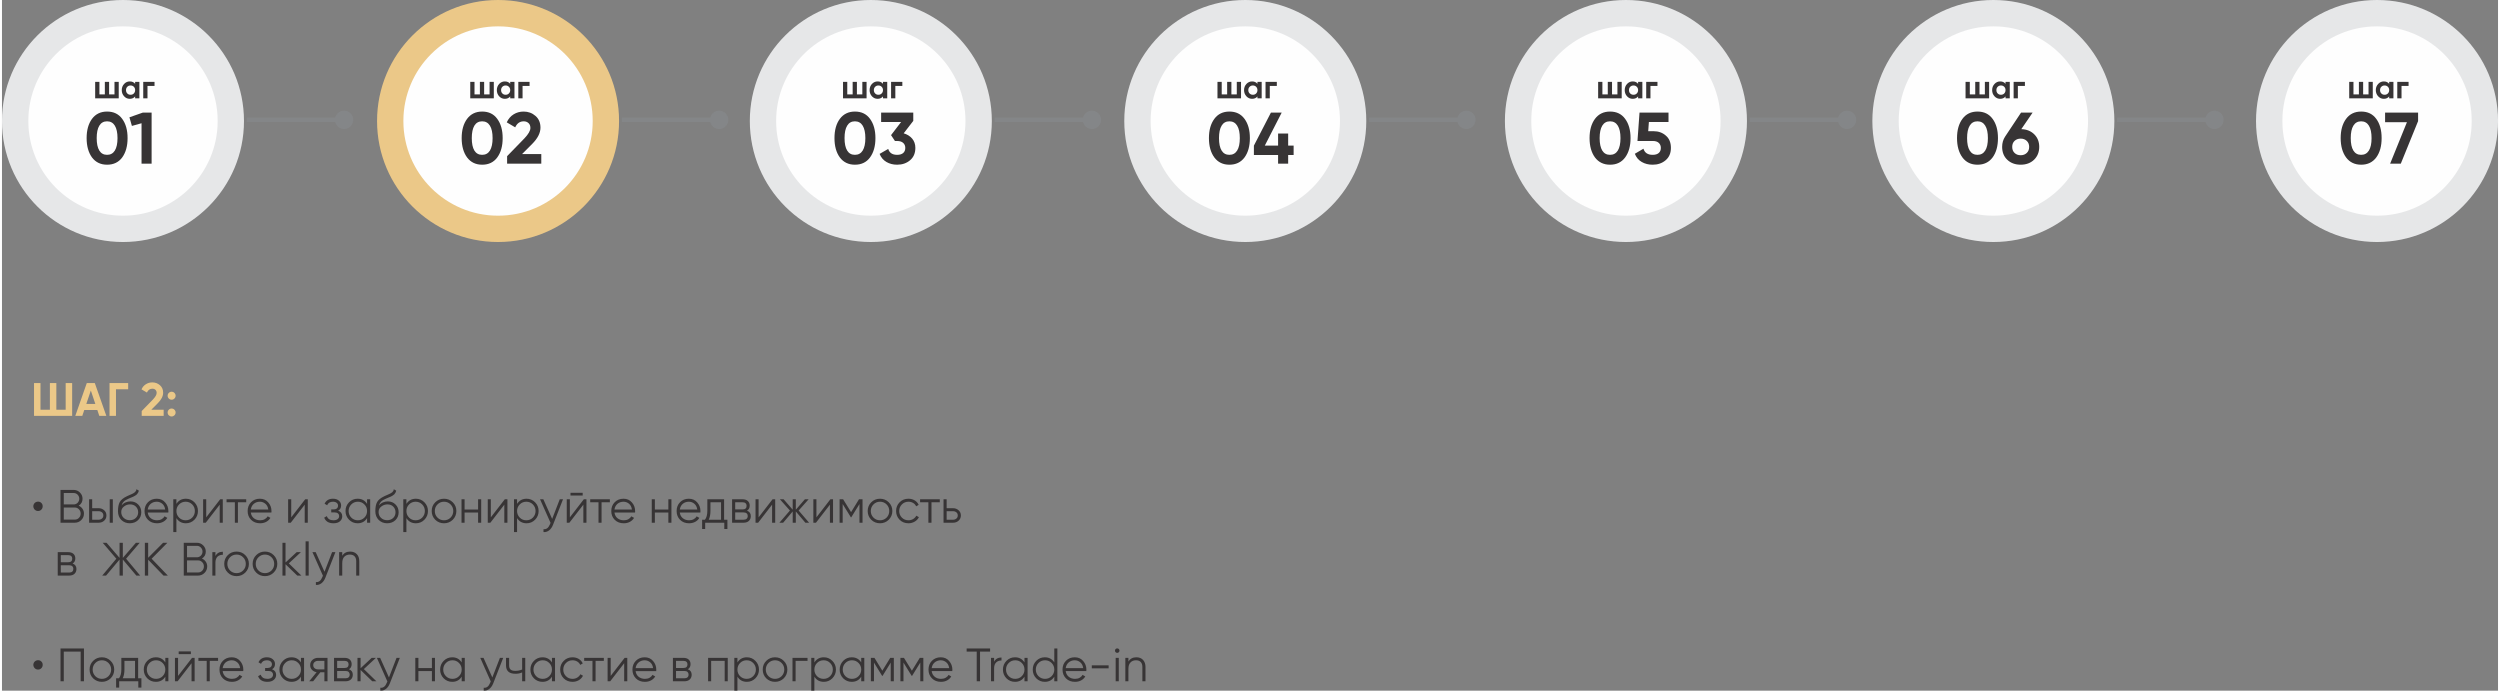 <?xml version="1.0" encoding="UTF-8"?> <!-- Creator: CorelDRAW 2018 (64-Bit) --> <svg xmlns="http://www.w3.org/2000/svg" xmlns:xlink="http://www.w3.org/1999/xlink" xml:space="preserve" width="1332px" height="368px" style="shape-rendering:geometricPrecision; text-rendering:geometricPrecision; image-rendering:optimizeQuality; fill-rule:evenodd; clip-rule:evenodd" viewBox="0 0 634.52 175.58"><rect x="0" y="0" width="634.52" height="175.58" fill="#808080" stroke="none"/> <defs> <style type="text/css"> <![CDATA[ .str0 {stroke:#848688;stroke-width:1.13;stroke-miterlimit:22.926} .fil4 {fill:none} .fil3 {fill:#FEFEFE} .fil2 {fill:#E6E7E8} .fil5 {fill:#848688} .fil6 {fill:#EBC888} .fil1 {fill:#373435;fill-rule:nonzero} .fil0 {fill:#EBC888;fill-rule:nonzero} ]]> </style> </defs> <g id="Слой_x0020_1">  <g id="_2781699117968"> <path class="fil0" d="M16.19 97.38l1.65 0 0 8.34 -9.69 0 0 -8.34 1.64 0 0 6.77 2.39 0 0 -6.77 1.64 0 0 6.77 2.37 0 0 -6.77zm8.55 8.34l-0.5 -1.5 -3.32 0 -0.5 1.5 -1.78 0 2.92 -8.34 2.04 0 2.93 8.34 -1.79 0zm-3.3 -3.04l2.29 0 -1.14 -3.41 -1.15 3.41zm10.64 -5.3l0 1.57 -3.1 0 0 6.77 -1.64 0 0 -8.34 4.74 0zm3.44 8.34l0 -1.23 2.85 -2.93c0.64,-0.67 0.95,-1.23 0.95,-1.67 0,-0.33 -0.1,-0.59 -0.3,-0.79 -0.2,-0.19 -0.46,-0.29 -0.78,-0.29 -0.63,0 -1.1,0.33 -1.39,0.98l-1.38 -0.81c0.26,-0.58 0.63,-1.01 1.12,-1.31 0.49,-0.31 1.03,-0.46 1.63,-0.46 0.75,0 1.4,0.24 1.94,0.72 0.54,0.47 0.81,1.11 0.81,1.91 0,0.87 -0.46,1.76 -1.37,2.67l-1.63 1.64 3.13 0 0 1.57 -5.58 0zm8.32 -4.41c-0.2,0.2 -0.44,0.3 -0.72,0.3 -0.27,0 -0.51,-0.1 -0.71,-0.3 -0.2,-0.2 -0.3,-0.44 -0.3,-0.71 0,-0.28 0.1,-0.52 0.3,-0.72 0.2,-0.2 0.44,-0.3 0.71,-0.3 0.28,0 0.52,0.1 0.72,0.3 0.2,0.2 0.3,0.44 0.3,0.72 0,0.27 -0.1,0.51 -0.3,0.71zm0 4.27c-0.2,0.19 -0.44,0.29 -0.72,0.29 -0.27,0 -0.51,-0.1 -0.71,-0.29 -0.2,-0.2 -0.3,-0.44 -0.3,-0.72 0,-0.28 0.1,-0.51 0.3,-0.71 0.2,-0.2 0.44,-0.3 0.71,-0.3 0.28,0 0.52,0.1 0.72,0.3 0.2,0.2 0.3,0.43 0.3,0.71 0,0.28 -0.1,0.52 -0.3,0.72z"></path> <path class="fil1" d="M9.17 129.9c-0.16,0 -0.32,-0.03 -0.47,-0.09 -0.14,-0.07 -0.27,-0.15 -0.38,-0.26 -0.1,-0.11 -0.19,-0.23 -0.25,-0.38 -0.07,-0.15 -0.1,-0.31 -0.1,-0.47 0,-0.17 0.03,-0.32 0.1,-0.47 0.06,-0.14 0.15,-0.26 0.25,-0.37 0.11,-0.11 0.24,-0.19 0.38,-0.25 0.15,-0.06 0.31,-0.09 0.47,-0.09 0.34,0 0.62,0.11 0.84,0.34 0.23,0.22 0.34,0.5 0.34,0.84 0,0.16 -0.03,0.32 -0.09,0.47 -0.06,0.15 -0.14,0.27 -0.25,0.38 -0.1,0.11 -0.23,0.19 -0.37,0.26 -0.14,0.06 -0.3,0.09 -0.47,0.09zm10.33 -1.35c0.41,0.18 0.73,0.44 0.97,0.8 0.25,0.35 0.37,0.75 0.37,1.21 0,0.64 -0.23,1.19 -0.68,1.64 -0.45,0.45 -1,0.68 -1.65,0.68l-3.63 0 0 -8.34 3.36 0c0.61,0 1.14,0.22 1.58,0.67 0.44,0.43 0.66,0.96 0.66,1.57 0,0.78 -0.33,1.37 -0.98,1.77zm-3.79 -3.22l0 2.9 2.53 0c0.38,0 0.71,-0.14 0.99,-0.41 0.28,-0.3 0.42,-0.64 0.42,-1.04 0,-0.39 -0.14,-0.73 -0.42,-1.03 -0.28,-0.28 -0.61,-0.42 -0.99,-0.42l-2.53 0zm2.8 6.76c0.42,0 0.77,-0.14 1.05,-0.44 0.3,-0.29 0.44,-0.66 0.44,-1.09 0,-0.43 -0.14,-0.79 -0.44,-1.09 -0.28,-0.3 -0.63,-0.45 -1.05,-0.45l-2.8 0 0 3.07 2.8 0zm6.06 -2.9c0.54,0 1.01,0.17 1.4,0.52 0.39,0.34 0.58,0.78 0.58,1.32 0,0.55 -0.19,0.99 -0.58,1.34 -0.37,0.34 -0.84,0.51 -1.4,0.51l-2.42 0 0 -5.96 0.78 0 0 2.27 1.64 0zm2.82 -2.27l0.79 0 0 5.96 -0.79 0 0 -5.96zm-2.82 5.2c0.33,0 0.61,-0.1 0.85,-0.3 0.23,-0.19 0.35,-0.45 0.35,-0.79 0,-0.33 -0.12,-0.6 -0.35,-0.79 -0.24,-0.19 -0.52,-0.29 -0.85,-0.29l-1.64 0 0 2.17 1.64 0zm7.92 0.9c-0.85,0 -1.57,-0.28 -2.15,-0.84 -0.57,-0.58 -0.85,-1.31 -0.85,-2.22 0,-1.02 0.15,-1.79 0.45,-2.33 0.3,-0.55 0.91,-1.05 1.83,-1.49 0.09,-0.04 0.19,-0.09 0.31,-0.14 0.11,-0.05 0.24,-0.11 0.38,-0.17 0.28,-0.11 0.5,-0.21 0.66,-0.29 0.12,-0.06 0.24,-0.12 0.36,-0.2 0.13,-0.07 0.24,-0.16 0.34,-0.25 0.1,-0.1 0.19,-0.21 0.25,-0.33 0.07,-0.12 0.1,-0.26 0.1,-0.4l0.62 0.36c-0.04,0.2 -0.11,0.38 -0.19,0.53 -0.1,0.17 -0.2,0.31 -0.3,0.41 -0.1,0.1 -0.25,0.22 -0.47,0.35 -0.1,0.06 -0.19,0.11 -0.27,0.15 -0.08,0.04 -0.15,0.08 -0.21,0.11l-0.6 0.25 -0.56 0.24c-0.28,0.11 -0.52,0.23 -0.71,0.35 -0.2,0.12 -0.37,0.25 -0.51,0.39 -0.14,0.14 -0.26,0.29 -0.35,0.45 -0.09,0.17 -0.16,0.35 -0.22,0.56 0.27,-0.36 0.61,-0.62 1.03,-0.8 0.41,-0.17 0.82,-0.25 1.22,-0.25 0.8,0 1.45,0.26 1.97,0.78 0.52,0.52 0.79,1.18 0.79,1.99 0,0.81 -0.28,1.47 -0.84,2.01 -0.55,0.52 -1.24,0.78 -2.08,0.78zm0 -0.78c0.62,0 1.13,-0.19 1.52,-0.56 0.41,-0.39 0.61,-0.87 0.61,-1.45 0,-0.58 -0.19,-1.06 -0.57,-1.44 -0.38,-0.38 -0.88,-0.57 -1.5,-0.57 -0.57,0 -1.08,0.18 -1.54,0.54 -0.46,0.34 -0.69,0.81 -0.69,1.4 0,0.61 0.21,1.1 0.62,1.49 0.41,0.39 0.93,0.59 1.55,0.59zm6.86 -5.46c0.89,0 1.6,0.31 2.13,0.94 0.55,0.62 0.82,1.35 0.82,2.2 0,0.04 0,0.1 0,0.16 -0.01,0.06 -0.01,0.13 -0.02,0.21l-5.23 0c0.08,0.61 0.33,1.09 0.76,1.44 0.43,0.35 0.97,0.53 1.61,0.53 0.45,0 0.84,-0.09 1.17,-0.28 0.33,-0.19 0.58,-0.43 0.75,-0.73l0.69 0.4c-0.26,0.43 -0.62,0.77 -1.07,1.01 -0.46,0.24 -0.97,0.36 -1.55,0.36 -0.94,0 -1.7,-0.29 -2.29,-0.88 -0.59,-0.59 -0.88,-1.33 -0.88,-2.24 0,-0.9 0.29,-1.64 0.87,-2.23 0.58,-0.59 1.33,-0.89 2.24,-0.89zm0 0.76c-0.31,0 -0.6,0.05 -0.86,0.14 -0.26,0.1 -0.49,0.23 -0.7,0.41 -0.2,0.17 -0.36,0.38 -0.49,0.63 -0.13,0.25 -0.21,0.52 -0.25,0.81l4.44 0c-0.08,-0.63 -0.33,-1.12 -0.72,-1.46 -0.42,-0.35 -0.89,-0.53 -1.42,-0.53zm7.4 -0.76c0.85,0 1.57,0.3 2.17,0.9 0.6,0.61 0.9,1.35 0.9,2.22 0,0.87 -0.3,1.61 -0.9,2.22 -0.6,0.6 -1.32,0.9 -2.17,0.9 -1.06,0 -1.86,-0.44 -2.41,-1.31l0 3.55 -0.79 0 0 -8.34 0.79 0 0 1.17c0.55,-0.87 1.35,-1.31 2.41,-1.31zm-1.73 4.8c0.45,0.45 1.01,0.68 1.67,0.68 0.66,0 1.21,-0.23 1.67,-0.68 0.45,-0.46 0.67,-1.02 0.67,-1.68 0,-0.66 -0.22,-1.21 -0.67,-1.67 -0.46,-0.46 -1.01,-0.69 -1.67,-0.69 -0.66,0 -1.22,0.23 -1.67,0.69 -0.45,0.46 -0.68,1.01 -0.68,1.67 0,0.66 0.23,1.22 0.68,1.68zm10.45 -4.66l0.66 0 0 5.96 -0.78 0 0 -4.59 -3.55 4.59 -0.67 0 0 -5.96 0.79 0 0 4.59 3.55 -4.59zm6.62 0l0 0.76 -2.11 0 0 5.2 -0.78 0 0 -5.2 -2.11 0 0 -0.76 5 0zm3.47 -0.14c0.89,0 1.6,0.31 2.13,0.94 0.55,0.62 0.82,1.35 0.82,2.2 0,0.04 0,0.1 0,0.16 -0.01,0.06 -0.02,0.13 -0.02,0.21l-5.23 0c0.08,0.61 0.33,1.09 0.76,1.44 0.43,0.35 0.96,0.53 1.61,0.53 0.45,0 0.84,-0.09 1.17,-0.28 0.33,-0.19 0.58,-0.43 0.75,-0.73l0.69 0.4c-0.27,0.43 -0.62,0.77 -1.07,1.01 -0.46,0.24 -0.97,0.36 -1.55,0.36 -0.94,0 -1.7,-0.29 -2.29,-0.88 -0.59,-0.59 -0.88,-1.33 -0.88,-2.24 0,-0.9 0.29,-1.64 0.87,-2.23 0.58,-0.59 1.32,-0.89 2.24,-0.89zm0 0.76c-0.31,0 -0.6,0.05 -0.86,0.14 -0.26,0.1 -0.5,0.23 -0.7,0.41 -0.2,0.17 -0.37,0.38 -0.49,0.63 -0.13,0.25 -0.21,0.52 -0.25,0.81l4.44 0c-0.09,-0.63 -0.33,-1.12 -0.73,-1.46 -0.41,-0.35 -0.88,-0.53 -1.41,-0.53zm11.52 -0.62l0.66 0 0 5.96 -0.78 0 0 -4.59 -3.55 4.59 -0.67 0 0 -5.96 0.79 0 0 4.59 3.55 -4.59zm8.38 2.9c0.69,0.26 1.04,0.74 1.04,1.43 0,0.5 -0.19,0.92 -0.58,1.26 -0.38,0.34 -0.93,0.51 -1.65,0.51 -1.21,0 -1.99,-0.48 -2.36,-1.43l0.67 -0.39c0.25,0.71 0.82,1.06 1.69,1.06 0.46,0 0.82,-0.1 1.07,-0.3 0.25,-0.2 0.37,-0.45 0.37,-0.76 0,-0.28 -0.1,-0.51 -0.3,-0.68 -0.2,-0.17 -0.48,-0.26 -0.84,-0.26l-0.87 0 0 -0.76 0.63 0c0.34,0 0.61,-0.09 0.81,-0.26 0.19,-0.17 0.29,-0.41 0.29,-0.71 0,-0.29 -0.12,-0.52 -0.35,-0.71 -0.23,-0.18 -0.54,-0.28 -0.93,-0.28 -0.74,0 -1.24,0.3 -1.49,0.9l-0.65 -0.39c0.4,-0.85 1.11,-1.27 2.14,-1.27 0.63,0 1.13,0.17 1.5,0.5 0.38,0.33 0.56,0.73 0.56,1.2 0,0.62 -0.25,1.07 -0.75,1.34zm7.35 -2.9l0.79 0 0 5.96 -0.79 0 0 -1.17c-0.54,0.87 -1.35,1.31 -2.4,1.31 -0.85,0 -1.58,-0.3 -2.18,-0.9 -0.6,-0.61 -0.9,-1.35 -0.9,-2.22 0,-0.87 0.3,-1.6 0.9,-2.22 0.6,-0.6 1.33,-0.9 2.18,-0.9 1.05,0 1.86,0.44 2.4,1.31l0 -1.17zm-4.01 4.66c0.45,0.45 1.01,0.68 1.67,0.68 0.66,0 1.21,-0.23 1.66,-0.68 0.46,-0.46 0.68,-1.02 0.68,-1.68 0,-0.66 -0.22,-1.21 -0.68,-1.67 -0.45,-0.46 -1,-0.69 -1.66,-0.69 -0.66,0 -1.22,0.23 -1.67,0.69 -0.45,0.46 -0.68,1.01 -0.68,1.67 0,0.66 0.23,1.22 0.68,1.68zm9.11 1.44c-0.85,0 -1.56,-0.28 -2.14,-0.84 -0.57,-0.58 -0.86,-1.31 -0.86,-2.22 0,-1.02 0.15,-1.79 0.45,-2.33 0.3,-0.55 0.92,-1.05 1.84,-1.49 0.08,-0.04 0.19,-0.09 0.3,-0.14 0.12,-0.05 0.24,-0.11 0.39,-0.17 0.28,-0.11 0.49,-0.21 0.65,-0.29 0.12,-0.06 0.24,-0.12 0.37,-0.2 0.12,-0.07 0.23,-0.16 0.34,-0.25 0.1,-0.1 0.18,-0.21 0.25,-0.33 0.06,-0.12 0.09,-0.26 0.09,-0.4l0.62 0.36c-0.04,0.2 -0.1,0.38 -0.19,0.53 -0.1,0.17 -0.19,0.31 -0.29,0.41 -0.1,0.1 -0.26,0.22 -0.47,0.35 -0.11,0.06 -0.2,0.11 -0.28,0.15 -0.08,0.04 -0.15,0.08 -0.21,0.11l-0.6 0.25 -0.56 0.24c-0.27,0.11 -0.51,0.23 -0.71,0.35 -0.2,0.12 -0.37,0.25 -0.51,0.39 -0.14,0.14 -0.25,0.29 -0.34,0.45 -0.09,0.17 -0.17,0.35 -0.22,0.56 0.27,-0.36 0.61,-0.62 1.02,-0.8 0.41,-0.17 0.82,-0.25 1.23,-0.25 0.79,0 1.45,0.26 1.96,0.78 0.53,0.52 0.79,1.18 0.79,1.99 0,0.81 -0.28,1.47 -0.83,2.01 -0.55,0.52 -1.25,0.78 -2.09,0.78zm0 -0.78c0.62,0 1.13,-0.19 1.53,-0.56 0.4,-0.39 0.6,-0.87 0.6,-1.45 0,-0.58 -0.19,-1.06 -0.57,-1.44 -0.37,-0.38 -0.87,-0.57 -1.5,-0.57 -0.56,0 -1.07,0.18 -1.54,0.54 -0.46,0.34 -0.69,0.81 -0.69,1.4 0,0.61 0.21,1.1 0.62,1.49 0.42,0.39 0.93,0.59 1.55,0.59zm7.3 -5.46c0.85,0 1.58,0.3 2.17,0.9 0.61,0.61 0.91,1.35 0.91,2.22 0,0.87 -0.3,1.61 -0.91,2.22 -0.59,0.6 -1.32,0.9 -2.17,0.9 -1.05,0 -1.85,-0.44 -2.4,-1.31l0 3.55 -0.79 0 0 -8.34 0.79 0 0 1.17c0.55,-0.87 1.35,-1.31 2.4,-1.31zm-1.72 4.8c0.45,0.45 1,0.68 1.66,0.68 0.66,0 1.22,-0.23 1.67,-0.68 0.45,-0.46 0.68,-1.02 0.68,-1.68 0,-0.66 -0.23,-1.21 -0.68,-1.67 -0.45,-0.46 -1.01,-0.69 -1.67,-0.69 -0.66,0 -1.21,0.23 -1.66,0.69 -0.46,0.46 -0.68,1.01 -0.68,1.67 0,0.66 0.22,1.22 0.68,1.68zm11.1 0.55c-0.61,0.59 -1.35,0.89 -2.22,0.89 -0.88,0 -1.62,-0.3 -2.22,-0.89 -0.61,-0.61 -0.91,-1.35 -0.91,-2.23 0,-0.88 0.3,-1.62 0.91,-2.22 0.6,-0.6 1.34,-0.9 2.22,-0.9 0.88,0 1.61,0.3 2.22,0.9 0.61,0.6 0.92,1.34 0.92,2.22 0,0.87 -0.31,1.62 -0.92,2.23zm-3.88 -0.55c0.45,0.45 1,0.68 1.66,0.68 0.66,0 1.22,-0.23 1.67,-0.68 0.45,-0.46 0.68,-1.02 0.68,-1.68 0,-0.66 -0.23,-1.21 -0.68,-1.67 -0.45,-0.46 -1.01,-0.69 -1.67,-0.69 -0.66,0 -1.21,0.23 -1.66,0.69 -0.46,0.46 -0.68,1.01 -0.68,1.67 0,0.66 0.22,1.22 0.68,1.68zm10.32 -4.66l0.79 0 0 5.96 -0.79 0 0 -2.6 -3.43 0 0 2.6 -0.78 0 0 -5.96 0.78 0 0 2.6 3.43 0 0 -2.6zm6.79 0l0.67 0 0 5.96 -0.79 0 0 -4.59 -3.55 4.59 -0.66 0 0 -5.96 0.78 0 0 4.59 3.55 -4.59zm5.53 -0.14c0.85,0 1.57,0.3 2.17,0.9 0.6,0.61 0.9,1.35 0.9,2.22 0,0.87 -0.3,1.61 -0.9,2.22 -0.6,0.6 -1.32,0.9 -2.17,0.9 -1.05,0 -1.86,-0.44 -2.41,-1.31l0 3.55 -0.78 0 0 -8.34 0.78 0 0 1.17c0.55,-0.87 1.36,-1.31 2.41,-1.31zm-1.73 4.8c0.46,0.45 1.01,0.68 1.67,0.68 0.66,0 1.22,-0.23 1.67,-0.68 0.45,-0.46 0.68,-1.02 0.68,-1.68 0,-0.66 -0.23,-1.21 -0.68,-1.67 -0.45,-0.46 -1.01,-0.69 -1.67,-0.69 -0.66,0 -1.21,0.23 -1.67,0.69 -0.45,0.46 -0.68,1.01 -0.68,1.67 0,0.66 0.23,1.22 0.68,1.68zm10.17 -4.66l0.83 0 -2.55 6.51c-0.23,0.59 -0.56,1.06 -0.98,1.39 -0.43,0.33 -0.9,0.48 -1.43,0.44l0 -0.74c0.72,0.09 1.26,-0.32 1.64,-1.24l0.15 -0.37 -2.67 -5.99 0.84 0 2.24 4.99 1.93 -4.99zm2.73 -0.95l0 -0.69 3.1 0 0 0.69 -3.1 0zm3.39 0.95l0.67 0 0 5.96 -0.79 0 0 -4.59 -3.55 4.59 -0.67 0 0 -5.96 0.79 0 0 4.59 3.55 -4.59zm6.62 0l0 0.76 -2.11 0 0 5.2 -0.78 0 0 -5.2 -2.11 0 0 -0.76 5 0zm3.47 -0.14c0.89,0 1.6,0.31 2.13,0.94 0.55,0.62 0.82,1.35 0.82,2.2 0,0.04 0,0.1 0,0.16 -0.01,0.06 -0.01,0.13 -0.02,0.21l-5.23 0c0.08,0.61 0.33,1.09 0.76,1.44 0.43,0.35 0.97,0.53 1.61,0.53 0.45,0 0.84,-0.09 1.17,-0.28 0.33,-0.19 0.58,-0.43 0.75,-0.73l0.69 0.4c-0.26,0.43 -0.62,0.77 -1.07,1.01 -0.46,0.24 -0.97,0.36 -1.55,0.36 -0.94,0 -1.7,-0.29 -2.29,-0.88 -0.59,-0.59 -0.88,-1.33 -0.88,-2.24 0,-0.9 0.29,-1.64 0.87,-2.23 0.58,-0.59 1.32,-0.89 2.24,-0.89zm0 0.76c-0.31,0 -0.6,0.05 -0.86,0.14 -0.26,0.1 -0.49,0.23 -0.7,0.41 -0.2,0.17 -0.36,0.38 -0.49,0.63 -0.13,0.25 -0.21,0.52 -0.25,0.81l4.44 0c-0.09,-0.63 -0.33,-1.12 -0.72,-1.46 -0.42,-0.35 -0.89,-0.53 -1.42,-0.53zm11.4 -0.62l0.78 0 0 5.96 -0.78 0 0 -2.6 -3.43 0 0 2.6 -0.79 0 0 -5.96 0.79 0 0 2.6 3.43 0 0 -2.6zm5.2 -0.14c0.89,0 1.6,0.31 2.14,0.94 0.54,0.62 0.82,1.35 0.82,2.2 0,0.04 0,0.1 -0.01,0.16 0,0.06 -0.01,0.13 -0.02,0.21l-5.22 0c0.07,0.61 0.33,1.09 0.76,1.44 0.43,0.35 0.96,0.53 1.61,0.53 0.45,0 0.84,-0.09 1.17,-0.28 0.33,-0.19 0.58,-0.43 0.74,-0.73l0.69 0.4c-0.26,0.43 -0.61,0.77 -1.07,1.01 -0.45,0.24 -0.97,0.36 -1.55,0.36 -0.93,0 -1.7,-0.29 -2.28,-0.88 -0.59,-0.59 -0.88,-1.33 -0.88,-2.24 0,-0.9 0.29,-1.64 0.87,-2.23 0.57,-0.59 1.32,-0.89 2.23,-0.89zm0 0.76c-0.31,0 -0.59,0.05 -0.85,0.14 -0.27,0.1 -0.5,0.23 -0.7,0.41 -0.2,0.17 -0.37,0.38 -0.49,0.63 -0.13,0.25 -0.21,0.52 -0.25,0.81l4.44 0c-0.09,-0.63 -0.33,-1.12 -0.73,-1.46 -0.41,-0.35 -0.88,-0.53 -1.42,-0.53zm8.97 4.58l0.84 0 0 2.35 -0.79 0 0 -1.59 -4.86 0 0 1.59 -0.78 0 0 -2.35 0.72 0c0.41,-0.54 0.61,-1.29 0.61,-2.26l0 -2.94 4.26 0 0 5.2zm-0.78 0l0 -4.44 -2.69 0 0 2.18c0,0.93 -0.15,1.68 -0.44,2.26l3.13 0zm6.6 -2.3c0.65,0.24 0.97,0.7 0.97,1.39 0,0.49 -0.16,0.88 -0.48,1.2 -0.32,0.31 -0.78,0.47 -1.39,0.47l-2.89 0 0 -5.96 2.66 0c0.58,0 1.02,0.15 1.34,0.44 0.32,0.3 0.48,0.68 0.48,1.16 0,0.59 -0.23,1.03 -0.69,1.3zm-3 -2.14l0 1.82 1.87 0c0.69,0 1.03,-0.31 1.03,-0.93 0,-0.28 -0.09,-0.5 -0.27,-0.65 -0.17,-0.16 -0.43,-0.24 -0.76,-0.24l-1.87 0zm2.1 4.44c0.36,0 0.63,-0.09 0.81,-0.25 0.19,-0.17 0.28,-0.41 0.28,-0.71 0,-0.27 -0.09,-0.5 -0.28,-0.66 -0.18,-0.16 -0.45,-0.24 -0.81,-0.24l-2.1 0 0 1.86 2.1 0zm7.4 -5.2l0.67 0 0 5.96 -0.79 0 0 -4.59 -3.55 4.59 -0.66 0 0 -5.96 0.78 0 0 4.59 3.55 -4.59zm9.29 5.96l-0.95 0 -2.43 -2.87 0 2.87 -0.79 0 0 -2.87 -2.43 2.87 -0.95 0 2.67 -3.1 -2.55 -2.86 0.95 0 2.31 2.65 0 -2.65 0.79 0 0 2.65 2.31 -2.65 0.95 0 -2.54 2.86 2.66 3.1zm5.41 -5.96l0.67 0 0 5.96 -0.79 0 0 -4.59 -3.55 4.59 -0.66 0 0 -5.96 0.78 0 0 4.59 3.55 -4.59zm8.17 0l0 5.96 -0.78 0 0 -4.75 -2.09 3.38 -0.09 0 -2.09 -3.38 0 4.75 -0.78 0 0 -5.96 0.9 0 2.02 3.27 2.01 -3.27 0.9 0zm6.66 5.21c-0.61,0.59 -1.35,0.89 -2.21,0.89 -0.88,0 -1.63,-0.3 -2.23,-0.89 -0.6,-0.61 -0.91,-1.35 -0.91,-2.23 0,-0.88 0.31,-1.62 0.91,-2.22 0.6,-0.6 1.35,-0.9 2.23,-0.9 0.87,0 1.61,0.3 2.21,0.9 0.61,0.6 0.92,1.34 0.92,2.22 0,0.87 -0.31,1.62 -0.92,2.23zm-3.88 -0.55c0.45,0.45 1.01,0.68 1.67,0.68 0.66,0 1.21,-0.23 1.67,-0.68 0.45,-0.46 0.67,-1.02 0.67,-1.68 0,-0.66 -0.22,-1.21 -0.67,-1.67 -0.46,-0.46 -1.01,-0.69 -1.67,-0.69 -0.66,0 -1.22,0.23 -1.67,0.69 -0.45,0.46 -0.68,1.01 -0.68,1.67 0,0.66 0.23,1.22 0.68,1.68zm8.89 1.44c-0.9,0 -1.65,-0.3 -2.24,-0.89 -0.6,-0.61 -0.9,-1.35 -0.9,-2.23 0,-0.88 0.3,-1.62 0.9,-2.22 0.59,-0.6 1.34,-0.9 2.24,-0.9 0.59,0 1.12,0.14 1.59,0.42 0.46,0.28 0.8,0.66 1.01,1.14l-0.64 0.37c-0.16,-0.36 -0.41,-0.64 -0.76,-0.85 -0.35,-0.21 -0.75,-0.32 -1.2,-0.32 -0.66,0 -1.22,0.23 -1.67,0.69 -0.45,0.46 -0.68,1.01 -0.68,1.67 0,0.66 0.23,1.22 0.68,1.68 0.45,0.45 1.01,0.68 1.67,0.68 0.45,0 0.85,-0.11 1.19,-0.32 0.35,-0.21 0.62,-0.49 0.82,-0.85l0.65 0.38c-0.24,0.48 -0.6,0.86 -1.08,1.13 -0.48,0.28 -1,0.42 -1.58,0.42zm7.97 -6.1l0 0.76 -2.11 0 0 5.2 -0.79 0 0 -5.2 -2.11 0 0 -0.76 5.01 0zm3.37 2.27c0.54,0 1.01,0.17 1.4,0.52 0.39,0.34 0.59,0.78 0.59,1.32 0,0.55 -0.2,0.99 -0.59,1.34 -0.37,0.34 -0.84,0.51 -1.4,0.51l-2.42 0 0 -5.96 0.79 0 0 2.27 1.63 0zm0 2.93c0.33,0 0.61,-0.1 0.85,-0.3 0.23,-0.19 0.35,-0.45 0.35,-0.79 0,-0.33 -0.12,-0.6 -0.35,-0.79 -0.24,-0.19 -0.52,-0.29 -0.85,-0.29l-1.63 0 0 2.17 1.63 0zm-223.82 11.13c0.66,0.24 0.98,0.71 0.98,1.4 0,0.48 -0.16,0.88 -0.48,1.2 -0.32,0.31 -0.79,0.47 -1.39,0.47l-2.89 0 0 -5.96 2.65 0c0.58,0 1.03,0.15 1.35,0.44 0.32,0.29 0.47,0.68 0.47,1.16 0,0.59 -0.23,1.02 -0.69,1.29zm-3 -2.13l0 1.81 1.87 0c0.69,0 1.04,-0.31 1.04,-0.93 0,-0.27 -0.09,-0.49 -0.27,-0.65 -0.18,-0.15 -0.43,-0.23 -0.77,-0.23l-1.87 0zm2.11 4.43c0.36,0 0.63,-0.08 0.81,-0.25 0.18,-0.16 0.27,-0.4 0.27,-0.7 0,-0.28 -0.09,-0.5 -0.27,-0.66 -0.18,-0.16 -0.45,-0.25 -0.81,-0.25l-2.11 0 0 1.86 2.11 0zm18.07 0.77l-0.97 0 -3.44 -4.08 0 4.08 -0.83 0 0 -4.08 -3.43 4.08 -0.98 0 3.59 -4.29 -3.47 -4.05 0.98 0 3.31 3.84 0 -3.84 0.83 0 0 3.84 3.32 -3.84 0.97 0 -3.46 4.05 3.58 4.29zm7.03 0l-1.1 0 -3.9 -4.04 0 4.04 -0.84 0 0 -8.34 0.84 0 0 3.81 3.79 -3.81 1.09 0 -4 4.05 4.12 4.29zm-32.99 23.89c-0.16,0 -0.32,-0.03 -0.47,-0.09 -0.14,-0.07 -0.27,-0.15 -0.38,-0.26 -0.1,-0.11 -0.19,-0.23 -0.25,-0.38 -0.07,-0.15 -0.1,-0.3 -0.1,-0.47 0,-0.17 0.03,-0.32 0.1,-0.47 0.06,-0.14 0.15,-0.26 0.25,-0.37 0.11,-0.11 0.24,-0.19 0.38,-0.25 0.15,-0.06 0.31,-0.09 0.47,-0.09 0.34,0 0.62,0.11 0.84,0.34 0.23,0.22 0.34,0.5 0.34,0.84 0,0.17 -0.03,0.32 -0.09,0.47 -0.06,0.15 -0.14,0.27 -0.25,0.38 -0.1,0.11 -0.23,0.19 -0.37,0.26 -0.14,0.06 -0.3,0.09 -0.47,0.09zm11.67 -5.36l0 8.34 -0.84 0 0 -7.55 -4.29 0 0 7.55 -0.83 0 0 -8.34 5.96 0zm6.78 7.59c-0.62,0.59 -1.36,0.89 -2.22,0.89 -0.88,0 -1.62,-0.3 -2.23,-0.89 -0.6,-0.6 -0.9,-1.35 -0.9,-2.23 0,-0.88 0.3,-1.62 0.9,-2.21 0.61,-0.61 1.35,-0.91 2.23,-0.91 0.87,0 1.61,0.3 2.22,0.91 0.61,0.59 0.91,1.33 0.91,2.21 0,0.87 -0.3,1.62 -0.91,2.23zm-3.89 -0.55c0.45,0.45 1.01,0.68 1.67,0.68 0.66,0 1.21,-0.23 1.67,-0.68 0.45,-0.46 0.68,-1.02 0.68,-1.68 0,-0.66 -0.23,-1.21 -0.68,-1.67 -0.46,-0.46 -1.01,-0.69 -1.67,-0.69 -0.66,0 -1.22,0.23 -1.67,0.69 -0.45,0.46 -0.68,1.01 -0.68,1.67 0,0.66 0.23,1.22 0.68,1.68zm10.88 0.54l0.83 0 0 2.36 -0.79 0 0 -1.6 -4.86 0 0 1.6 -0.78 0 0 -2.36 0.73 0c0.4,-0.53 0.6,-1.29 0.6,-2.25l0 -2.95 4.27 0 0 5.2zm-0.79 0l0 -4.43 -2.69 0 0 2.18c0,0.92 -0.15,1.67 -0.44,2.25l3.13 0zm7.7 -5.2l0.78 0 0 5.96 -0.78 0 0 -1.17c-0.55,0.88 -1.35,1.31 -2.41,1.31 -0.85,0 -1.58,-0.3 -2.18,-0.9 -0.6,-0.61 -0.89,-1.35 -0.89,-2.22 0,-0.86 0.29,-1.6 0.89,-2.21 0.6,-0.61 1.33,-0.91 2.18,-0.91 1.06,0 1.86,0.44 2.41,1.31l0 -1.17zm-4.02 4.66c0.46,0.45 1.01,0.68 1.67,0.68 0.66,0 1.22,-0.23 1.67,-0.68 0.45,-0.46 0.68,-1.02 0.68,-1.68 0,-0.66 -0.23,-1.21 -0.68,-1.67 -0.45,-0.46 -1.01,-0.69 -1.67,-0.69 -0.66,0 -1.21,0.23 -1.67,0.69 -0.45,0.46 -0.68,1.01 -0.68,1.67 0,0.66 0.23,1.22 0.68,1.68zm7.42 -5.61l0 -0.69 3.1 0 0 0.69 -3.1 0zm3.39 0.95l0.66 0 0 5.96 -0.78 0 0 -4.59 -3.55 4.59 -0.67 0 0 -5.96 0.79 0 0 4.59 3.55 -4.59zm6.62 0l0 0.77 -2.11 0 0 5.19 -0.78 0 0 -5.19 -2.11 0 0 -0.77 5 0zm3.47 -0.14c0.89,0 1.6,0.31 2.13,0.94 0.55,0.62 0.82,1.36 0.82,2.21 0,0.03 0,0.09 -0.01,0.15 0,0.06 -0.01,0.14 -0.01,0.21l-5.23 0c0.08,0.61 0.33,1.09 0.76,1.44 0.43,0.35 0.96,0.53 1.61,0.53 0.45,0 0.84,-0.09 1.17,-0.28 0.33,-0.19 0.58,-0.43 0.75,-0.73l0.69 0.4c-0.27,0.43 -0.62,0.77 -1.08,1.01 -0.45,0.24 -0.96,0.36 -1.54,0.36 -0.94,0 -1.7,-0.29 -2.29,-0.88 -0.59,-0.59 -0.88,-1.33 -0.88,-2.24 0,-0.9 0.29,-1.64 0.87,-2.23 0.58,-0.59 1.32,-0.89 2.24,-0.89zm0 0.76c-0.31,0 -0.6,0.05 -0.86,0.15 -0.26,0.09 -0.5,0.23 -0.7,0.4 -0.2,0.18 -0.37,0.39 -0.49,0.63 -0.13,0.25 -0.21,0.52 -0.25,0.81l4.44 0c-0.09,-0.63 -0.33,-1.12 -0.73,-1.46 -0.41,-0.35 -0.88,-0.53 -1.41,-0.53zm10.25 2.28c0.69,0.26 1.04,0.74 1.04,1.43 0,0.5 -0.19,0.92 -0.58,1.26 -0.38,0.34 -0.93,0.51 -1.65,0.51 -1.2,0 -1.99,-0.47 -2.36,-1.43l0.67 -0.39c0.25,0.71 0.82,1.06 1.69,1.06 0.46,0 0.82,-0.1 1.07,-0.3 0.25,-0.2 0.37,-0.45 0.37,-0.76 0,-0.28 -0.1,-0.5 -0.3,-0.68 -0.2,-0.17 -0.48,-0.26 -0.84,-0.26l-0.87 0 0 -0.76 0.63 0c0.34,0 0.61,-0.09 0.81,-0.26 0.19,-0.17 0.29,-0.41 0.29,-0.71 0,-0.28 -0.12,-0.52 -0.35,-0.71 -0.23,-0.18 -0.54,-0.28 -0.93,-0.28 -0.74,0 -1.24,0.3 -1.49,0.9l-0.65 -0.39c0.4,-0.85 1.11,-1.27 2.14,-1.27 0.63,0 1.13,0.17 1.5,0.5 0.38,0.33 0.56,0.73 0.56,1.2 0,0.62 -0.25,1.07 -0.75,1.34zm7.35 -2.9l0.79 0 0 5.96 -0.79 0 0 -1.17c-0.54,0.88 -1.35,1.31 -2.4,1.31 -0.85,0 -1.58,-0.3 -2.18,-0.9 -0.6,-0.61 -0.9,-1.35 -0.9,-2.22 0,-0.86 0.3,-1.6 0.9,-2.21 0.6,-0.61 1.33,-0.91 2.18,-0.91 1.05,0 1.86,0.44 2.4,1.31l0 -1.17zm-4.01 4.66c0.45,0.45 1.01,0.68 1.67,0.68 0.66,0 1.21,-0.23 1.66,-0.68 0.46,-0.46 0.68,-1.02 0.68,-1.68 0,-0.66 -0.22,-1.21 -0.68,-1.67 -0.45,-0.46 -1,-0.69 -1.66,-0.69 -0.66,0 -1.22,0.23 -1.67,0.69 -0.45,0.46 -0.68,1.01 -0.68,1.67 0,0.66 0.23,1.22 0.68,1.68zm10.76 -4.66l0 5.96 -0.79 0 0 -2.29 -1.03 0 -1.83 2.29 -1 0 1.88 -2.31c-0.47,-0.07 -0.87,-0.27 -1.18,-0.6 -0.31,-0.32 -0.46,-0.72 -0.46,-1.2 0,-0.53 0.19,-0.97 0.57,-1.32 0.4,-0.35 0.87,-0.53 1.42,-0.53l2.42 0zm-0.79 2.93l0 -2.16 -1.63 0c-0.34,0 -0.62,0.09 -0.85,0.29 -0.24,0.19 -0.36,0.46 -0.36,0.79 0,0.33 0.12,0.6 0.36,0.79 0.23,0.2 0.51,0.29 0.85,0.29l1.63 0zm6.24 -0.03c0.65,0.24 0.98,0.7 0.98,1.39 0,0.49 -0.16,0.89 -0.48,1.2 -0.33,0.31 -0.79,0.47 -1.39,0.47l-2.9 0 0 -5.96 2.66 0c0.58,0 1.03,0.15 1.35,0.44 0.31,0.3 0.47,0.68 0.47,1.16 0,0.6 -0.23,1.03 -0.69,1.3zm-3 -2.13l0 1.81 1.87 0c0.69,0 1.04,-0.31 1.04,-0.93 0,-0.28 -0.09,-0.5 -0.27,-0.65 -0.18,-0.16 -0.44,-0.23 -0.77,-0.23l-1.87 0zm2.11 4.43c0.35,0 0.63,-0.09 0.81,-0.25 0.18,-0.17 0.27,-0.4 0.27,-0.71 0,-0.27 -0.09,-0.49 -0.27,-0.66 -0.18,-0.16 -0.46,-0.24 -0.81,-0.24l-2.11 0 0 1.86 2.11 0zm7.87 0.76l-1.05 0 -2.97 -2.87 0 2.87 -0.79 0 0 -5.96 0.79 0 0 2.64 2.83 -2.64 1.07 0 -3.07 2.86 3.19 3.1zm5.12 -5.96l0.84 0 -2.55 6.51c-0.23,0.59 -0.56,1.06 -0.98,1.39 -0.43,0.33 -0.9,0.48 -1.43,0.44l0 -0.74c0.72,0.09 1.26,-0.32 1.63,-1.24l0.16 -0.36 -2.67 -6 0.83 0 2.24 4.99 1.93 -4.99zm8.99 0l0.78 0 0 5.96 -0.78 0 0 -2.6 -3.43 0 0 2.6 -0.79 0 0 -5.96 0.79 0 0 2.6 3.43 0 0 -2.6zm7.57 0l0.79 0 0 5.96 -0.79 0 0 -1.17c-0.55,0.88 -1.35,1.31 -2.4,1.31 -0.85,0 -1.58,-0.3 -2.18,-0.9 -0.6,-0.61 -0.9,-1.35 -0.9,-2.22 0,-0.86 0.3,-1.6 0.9,-2.21 0.6,-0.61 1.33,-0.91 2.18,-0.91 1.05,0 1.85,0.44 2.4,1.31l0 -1.17zm-4.01 4.66c0.45,0.45 1.01,0.68 1.67,0.68 0.65,0 1.21,-0.23 1.66,-0.68 0.46,-0.46 0.68,-1.02 0.68,-1.68 0,-0.66 -0.22,-1.21 -0.68,-1.67 -0.45,-0.46 -1.01,-0.69 -1.66,-0.69 -0.66,0 -1.22,0.23 -1.67,0.69 -0.45,0.46 -0.68,1.01 -0.68,1.67 0,0.66 0.23,1.22 0.68,1.68zm13.73 -4.66l0.84 0 -2.55 6.51c-0.23,0.59 -0.56,1.06 -0.99,1.39 -0.42,0.33 -0.9,0.48 -1.42,0.44l0 -0.74c0.72,0.09 1.26,-0.32 1.63,-1.24l0.16 -0.36 -2.67 -6 0.83 0 2.24 4.99 1.93 -4.99z"></path> <path class="fil1" d="M132.23 167.23l0.79 0 0 5.96 -0.79 0 0 -2.26c-0.47,0.23 -1.04,0.35 -1.7,0.35 -0.79,0 -1.39,-0.18 -1.79,-0.53 -0.41,-0.36 -0.61,-0.9 -0.61,-1.61l0 -1.91 0.79 0 0 1.91c0,0.5 0.13,0.86 0.39,1.08 0.26,0.22 0.66,0.32 1.19,0.32 0.61,0 1.18,-0.11 1.73,-0.34l0 -2.97zm7.58 0l0.78 0 0 5.96 -0.78 0 0 -1.17c-0.55,0.88 -1.35,1.31 -2.41,1.31 -0.85,0 -1.58,-0.3 -2.18,-0.9 -0.6,-0.61 -0.89,-1.35 -0.89,-2.22 0,-0.86 0.29,-1.6 0.89,-2.21 0.6,-0.61 1.33,-0.91 2.18,-0.91 1.06,0 1.86,0.44 2.41,1.31l0 -1.17zm-4.02 4.66c0.45,0.45 1.01,0.68 1.67,0.68 0.66,0 1.21,-0.23 1.67,-0.68 0.45,-0.46 0.68,-1.02 0.68,-1.68 0,-0.66 -0.23,-1.21 -0.68,-1.67 -0.46,-0.46 -1.01,-0.69 -1.67,-0.69 -0.66,0 -1.22,0.23 -1.67,0.69 -0.45,0.46 -0.68,1.01 -0.68,1.67 0,0.66 0.23,1.22 0.68,1.68zm9.25 1.44c-0.9,0 -1.65,-0.3 -2.24,-0.89 -0.6,-0.6 -0.9,-1.35 -0.9,-2.23 0,-0.88 0.3,-1.62 0.9,-2.21 0.59,-0.61 1.34,-0.91 2.24,-0.91 0.59,0 1.12,0.14 1.59,0.42 0.46,0.29 0.8,0.66 1.01,1.14l-0.64 0.37c-0.16,-0.36 -0.41,-0.64 -0.76,-0.85 -0.35,-0.21 -0.75,-0.32 -1.2,-0.32 -0.66,0 -1.22,0.23 -1.67,0.69 -0.46,0.46 -0.68,1.01 -0.68,1.67 0,0.66 0.22,1.22 0.68,1.68 0.45,0.45 1.01,0.68 1.67,0.68 0.45,0 0.85,-0.11 1.19,-0.32 0.35,-0.21 0.62,-0.49 0.82,-0.85l0.65 0.38c-0.24,0.48 -0.6,0.86 -1.08,1.14 -0.48,0.27 -1.01,0.41 -1.58,0.41zm7.96 -6.1l0 0.77 -2.1 0 0 5.19 -0.79 0 0 -5.19 -2.11 0 0 -0.77 5 0zm5.29 0l0.67 0 0 5.96 -0.79 0 0 -4.59 -3.55 4.59 -0.66 0 0 -5.96 0.78 0 0 4.59 3.55 -4.59zm5.09 -0.14c0.89,0 1.6,0.31 2.13,0.94 0.55,0.62 0.82,1.36 0.82,2.21 0,0.03 0,0.09 0,0.15 -0.01,0.06 -0.01,0.14 -0.02,0.21l-5.23 0c0.08,0.61 0.33,1.09 0.76,1.44 0.43,0.35 0.97,0.53 1.61,0.53 0.45,0 0.85,-0.09 1.18,-0.28 0.32,-0.19 0.57,-0.43 0.74,-0.73l0.69 0.4c-0.26,0.43 -0.62,0.77 -1.07,1.01 -0.45,0.24 -0.97,0.36 -1.55,0.36 -0.94,0 -1.7,-0.29 -2.29,-0.88 -0.58,-0.59 -0.88,-1.33 -0.88,-2.24 0,-0.9 0.29,-1.64 0.87,-2.23 0.58,-0.59 1.33,-0.89 2.24,-0.89zm0 0.76c-0.31,0 -0.6,0.05 -0.86,0.15 -0.26,0.09 -0.49,0.23 -0.69,0.4 -0.21,0.18 -0.37,0.39 -0.5,0.63 -0.13,0.25 -0.21,0.52 -0.25,0.81l4.44 0c-0.08,-0.63 -0.32,-1.12 -0.72,-1.46 -0.42,-0.35 -0.89,-0.53 -1.42,-0.53zm10.97 2.28c0.65,0.24 0.98,0.7 0.98,1.39 0,0.49 -0.16,0.89 -0.48,1.2 -0.33,0.31 -0.79,0.47 -1.39,0.47l-2.9 0 0 -5.96 2.66 0c0.58,0 1.03,0.15 1.35,0.44 0.31,0.3 0.47,0.68 0.47,1.16 0,0.6 -0.23,1.03 -0.69,1.3zm-3 -2.13l0 1.81 1.87 0c0.69,0 1.04,-0.31 1.04,-0.93 0,-0.28 -0.09,-0.5 -0.27,-0.65 -0.18,-0.16 -0.44,-0.23 -0.77,-0.23l-1.87 0zm2.11 4.43c0.36,0 0.63,-0.09 0.81,-0.25 0.18,-0.17 0.27,-0.4 0.27,-0.71 0,-0.27 -0.09,-0.49 -0.27,-0.66 -0.18,-0.16 -0.45,-0.24 -0.81,-0.24l-2.11 0 0 1.86 2.11 0zm11.04 -5.2l0 5.96 -0.78 0 0 -5.19 -3.44 0 0 5.19 -0.78 0 0 -5.96 5 0zm4.86 -0.14c0.85,0 1.57,0.3 2.17,0.91 0.6,0.6 0.91,1.34 0.91,2.21 0,0.87 -0.31,1.61 -0.91,2.22 -0.6,0.6 -1.32,0.9 -2.17,0.9 -1.05,0 -1.86,-0.43 -2.4,-1.31l0 3.55 -0.79 0 0 -8.34 0.79 0 0 1.17c0.54,-0.87 1.35,-1.31 2.4,-1.31zm-1.73 4.8c0.46,0.45 1.01,0.68 1.67,0.68 0.66,0 1.22,-0.23 1.67,-0.68 0.45,-0.46 0.68,-1.02 0.68,-1.68 0,-0.66 -0.23,-1.21 -0.68,-1.67 -0.45,-0.46 -1.01,-0.69 -1.67,-0.69 -0.66,0 -1.21,0.23 -1.67,0.69 -0.45,0.46 -0.67,1.01 -0.67,1.67 0,0.66 0.22,1.22 0.67,1.68zm11.11 0.55c-0.61,0.59 -1.35,0.89 -2.22,0.89 -0.88,0 -1.62,-0.3 -2.23,-0.89 -0.6,-0.6 -0.9,-1.35 -0.9,-2.23 0,-0.88 0.3,-1.62 0.9,-2.21 0.61,-0.61 1.35,-0.91 2.23,-0.91 0.87,0 1.61,0.3 2.22,0.91 0.61,0.59 0.91,1.33 0.91,2.21 0,0.87 -0.3,1.62 -0.91,2.23zm-3.89 -0.55c0.46,0.45 1.01,0.68 1.67,0.68 0.66,0 1.22,-0.23 1.67,-0.68 0.45,-0.46 0.68,-1.02 0.68,-1.68 0,-0.66 -0.23,-1.21 -0.68,-1.67 -0.45,-0.46 -1.01,-0.69 -1.67,-0.69 -0.66,0 -1.21,0.23 -1.67,0.69 -0.45,0.46 -0.68,1.01 -0.68,1.67 0,0.66 0.23,1.22 0.68,1.68zm9.93 -4.66l0 0.77 -3.03 0 0 5.19 -0.79 0 0 -5.96 3.82 0zm4.14 -0.14c0.85,0 1.57,0.3 2.17,0.91 0.6,0.6 0.91,1.34 0.91,2.21 0,0.87 -0.31,1.61 -0.91,2.22 -0.6,0.6 -1.32,0.9 -2.17,0.9 -1.05,0 -1.86,-0.43 -2.4,-1.31l0 3.55 -0.79 0 0 -8.34 0.79 0 0 1.17c0.54,-0.87 1.35,-1.31 2.4,-1.31zm-1.73 4.8c0.46,0.45 1.01,0.68 1.67,0.68 0.66,0 1.22,-0.23 1.67,-0.68 0.45,-0.46 0.68,-1.02 0.68,-1.68 0,-0.66 -0.23,-1.21 -0.68,-1.67 -0.45,-0.46 -1.01,-0.69 -1.67,-0.69 -0.66,0 -1.21,0.23 -1.67,0.69 -0.45,0.46 -0.67,1.01 -0.67,1.67 0,0.66 0.22,1.22 0.67,1.68zm11.24 -4.66l0.78 0 0 5.96 -0.78 0 0 -1.17c-0.55,0.88 -1.35,1.31 -2.41,1.31 -0.85,0 -1.57,-0.3 -2.18,-0.9 -0.59,-0.61 -0.89,-1.35 -0.89,-2.22 0,-0.86 0.3,-1.6 0.89,-2.21 0.61,-0.61 1.33,-0.91 2.18,-0.91 1.06,0 1.86,0.44 2.41,1.31l0 -1.17zm-4.02 4.66c0.46,0.45 1.01,0.68 1.67,0.68 0.66,0 1.22,-0.23 1.67,-0.68 0.45,-0.46 0.68,-1.02 0.68,-1.68 0,-0.66 -0.23,-1.21 -0.68,-1.67 -0.45,-0.46 -1.01,-0.69 -1.67,-0.69 -0.66,0 -1.21,0.23 -1.67,0.69 -0.45,0.46 -0.68,1.01 -0.68,1.67 0,0.66 0.23,1.22 0.68,1.68zm12.31 -4.66l0 5.96 -0.79 0 0 -4.75 -2.08 3.38 -0.1 0 -2.08 -3.38 0 4.75 -0.79 0 0 -5.96 0.91 0 2.01 3.27 2.01 -3.27 0.91 0zm7.5 0l0 5.96 -0.78 0 0 -4.75 -2.09 3.38 -0.09 0 -2.09 -3.38 0 4.75 -0.78 0 0 -5.96 0.9 0 2.02 3.27 2.01 -3.27 0.9 0zm4.42 -0.14c0.89,0 1.6,0.31 2.13,0.94 0.55,0.62 0.83,1.36 0.83,2.21 0,0.03 -0.01,0.09 -0.01,0.15 0,0.06 -0.01,0.14 -0.02,0.21l-5.23 0c0.08,0.61 0.34,1.09 0.77,1.44 0.42,0.35 0.96,0.53 1.6,0.53 0.46,0 0.85,-0.09 1.18,-0.28 0.33,-0.19 0.58,-0.43 0.74,-0.73l0.69 0.4c-0.26,0.43 -0.62,0.77 -1.07,1.01 -0.45,0.24 -0.97,0.36 -1.55,0.36 -0.93,0 -1.7,-0.29 -2.28,-0.88 -0.59,-0.59 -0.89,-1.33 -0.89,-2.24 0,-0.9 0.29,-1.64 0.87,-2.23 0.58,-0.59 1.33,-0.89 2.24,-0.89zm0 0.76c-0.31,0 -0.59,0.05 -0.86,0.15 -0.26,0.09 -0.49,0.23 -0.69,0.4 -0.2,0.18 -0.37,0.39 -0.5,0.63 -0.12,0.25 -0.21,0.52 -0.25,0.81l4.45 0c-0.09,-0.63 -0.33,-1.12 -0.73,-1.46 -0.41,-0.35 -0.89,-0.53 -1.42,-0.53zm12.55 -3l0 0.79 -2.56 0 0 7.55 -0.84 0 0 -7.55 -2.56 0 0 -0.79 5.96 0zm1.02 3.37c0.37,-0.72 0.99,-1.08 1.88,-1.08l0 0.76c-0.27,0 -0.52,0.04 -0.75,0.12 -0.23,0.08 -0.43,0.2 -0.59,0.36 -0.17,0.16 -0.3,0.36 -0.4,0.61 -0.09,0.25 -0.14,0.55 -0.14,0.89l0 3.31 -0.79 0 0 -5.96 0.79 0 0 0.99zm7.72 -0.99l0.79 0 0 5.96 -0.79 0 0 -1.17c-0.55,0.88 -1.35,1.31 -2.41,1.31 -0.85,0 -1.57,-0.3 -2.18,-0.9 -0.59,-0.61 -0.89,-1.35 -0.89,-2.22 0,-0.86 0.3,-1.6 0.89,-2.21 0.61,-0.61 1.33,-0.91 2.18,-0.91 1.06,0 1.86,0.44 2.41,1.31l0 -1.17zm-4.01 4.66c0.45,0.45 1,0.68 1.66,0.68 0.66,0 1.22,-0.23 1.67,-0.68 0.45,-0.46 0.68,-1.02 0.68,-1.68 0,-0.66 -0.23,-1.21 -0.68,-1.67 -0.45,-0.46 -1.01,-0.69 -1.67,-0.69 -0.66,0 -1.21,0.23 -1.66,0.69 -0.46,0.46 -0.68,1.01 -0.68,1.67 0,0.66 0.22,1.22 0.68,1.68zm11.59 -7.04l0.78 0 0 8.34 -0.78 0 0 -1.17c-0.55,0.88 -1.35,1.31 -2.41,1.31 -0.85,0 -1.58,-0.3 -2.18,-0.9 -0.6,-0.61 -0.89,-1.35 -0.89,-2.22 0,-0.86 0.29,-1.6 0.89,-2.21 0.6,-0.61 1.33,-0.91 2.18,-0.91 1.06,0 1.86,0.44 2.41,1.31l0 -3.55zm-4.02 7.04c0.45,0.45 1.01,0.68 1.67,0.68 0.66,0 1.21,-0.23 1.67,-0.68 0.45,-0.46 0.68,-1.02 0.68,-1.68 0,-0.66 -0.23,-1.21 -0.68,-1.67 -0.46,-0.46 -1.01,-0.69 -1.67,-0.69 -0.66,0 -1.22,0.23 -1.67,0.69 -0.45,0.46 -0.68,1.01 -0.68,1.67 0,0.66 0.23,1.22 0.68,1.68zm9.22 -4.8c0.89,0 1.6,0.31 2.13,0.94 0.55,0.62 0.83,1.36 0.83,2.21 0,0.03 -0.01,0.09 -0.01,0.15 0,0.06 -0.01,0.14 -0.02,0.21l-5.23 0c0.08,0.61 0.34,1.09 0.77,1.44 0.42,0.35 0.96,0.53 1.6,0.53 0.46,0 0.85,-0.09 1.18,-0.28 0.33,-0.19 0.57,-0.43 0.74,-0.73l0.69 0.4c-0.26,0.43 -0.62,0.77 -1.07,1.01 -0.45,0.24 -0.97,0.36 -1.55,0.36 -0.94,0 -1.7,-0.29 -2.29,-0.88 -0.58,-0.59 -0.88,-1.33 -0.88,-2.24 0,-0.9 0.29,-1.64 0.87,-2.23 0.58,-0.59 1.33,-0.89 2.24,-0.89zm0 0.76c-0.31,0 -0.59,0.05 -0.86,0.15 -0.26,0.09 -0.49,0.23 -0.69,0.4 -0.21,0.18 -0.37,0.39 -0.5,0.63 -0.12,0.25 -0.21,0.52 -0.25,0.81l4.45 0c-0.09,-0.63 -0.33,-1.12 -0.73,-1.46 -0.41,-0.35 -0.89,-0.53 -1.42,-0.53zm4.33 2.04l0 -0.76 4.28 0 0 0.76 -4.28 0zm6.87 -4.09c-0.11,0.11 -0.25,0.17 -0.41,0.17 -0.15,0 -0.29,-0.06 -0.4,-0.17 -0.11,-0.11 -0.17,-0.24 -0.17,-0.4 0,-0.16 0.06,-0.29 0.17,-0.41 0.11,-0.11 0.25,-0.16 0.4,-0.16 0.16,0 0.3,0.05 0.41,0.16 0.11,0.12 0.17,0.25 0.17,0.41 0,0.16 -0.06,0.29 -0.17,0.4zm-0.8 7.39l0 -5.96 0.79 0 0 5.96 -0.79 0zm5.24 -6.1c0.73,0 1.3,0.22 1.71,0.66 0.42,0.44 0.63,1.04 0.63,1.78l0 3.66 -0.79 0 0 -3.66c0,-0.53 -0.14,-0.94 -0.42,-1.24 -0.27,-0.29 -0.67,-0.44 -1.2,-0.44 -0.57,0 -1.04,0.18 -1.39,0.54 -0.36,0.36 -0.54,0.92 -0.54,1.68l0 3.12 -0.78 0 0 -5.96 0.78 0 0 0.93c0.44,-0.71 1.11,-1.07 2,-1.07zm-237.52 -25.1c0.41,0.18 0.73,0.44 0.97,0.79 0.25,0.36 0.37,0.76 0.37,1.21 0,0.65 -0.23,1.19 -0.68,1.65 -0.45,0.45 -1,0.68 -1.65,0.68l-3.63 0 0 -8.34 3.36 0c0.61,0 1.14,0.22 1.58,0.66 0.44,0.44 0.66,0.97 0.66,1.58 0,0.77 -0.33,1.37 -0.98,1.77zm-3.79 -3.23l0 2.91 2.53 0c0.38,0 0.71,-0.14 0.99,-0.42 0.28,-0.29 0.42,-0.64 0.42,-1.03 0,-0.39 -0.14,-0.73 -0.42,-1.03 -0.28,-0.28 -0.61,-0.43 -0.99,-0.43l-2.53 0zm2.8 6.77c0.42,0 0.77,-0.15 1.05,-0.44 0.3,-0.3 0.44,-0.66 0.44,-1.1 0,-0.43 -0.14,-0.79 -0.44,-1.08 -0.28,-0.3 -0.63,-0.45 -1.05,-0.45l-2.8 0 0 3.07 2.8 0zm4.42 -4.18c0.37,-0.72 1,-1.09 1.89,-1.09l0 0.77c-0.27,0 -0.52,0.04 -0.75,0.12 -0.24,0.08 -0.43,0.19 -0.6,0.35 -0.17,0.16 -0.3,0.37 -0.39,0.62 -0.1,0.25 -0.15,0.54 -0.15,0.88l0 3.32 -0.78 0 0 -5.96 0.78 0 0 0.99zm7.59 4.21c-0.61,0.6 -1.35,0.9 -2.21,0.9 -0.89,0 -1.63,-0.3 -2.23,-0.9 -0.61,-0.6 -0.91,-1.34 -0.91,-2.22 0,-0.88 0.3,-1.62 0.91,-2.22 0.6,-0.6 1.34,-0.9 2.23,-0.9 0.87,0 1.61,0.3 2.21,0.9 0.61,0.6 0.92,1.34 0.92,2.22 0,0.87 -0.31,1.61 -0.92,2.22zm-3.88 -0.54c0.45,0.45 1.01,0.68 1.67,0.68 0.66,0 1.21,-0.23 1.66,-0.68 0.46,-0.46 0.68,-1.02 0.68,-1.68 0,-0.66 -0.22,-1.22 -0.68,-1.67 -0.45,-0.46 -1,-0.69 -1.66,-0.69 -0.66,0 -1.22,0.23 -1.67,0.69 -0.45,0.45 -0.68,1.01 -0.68,1.67 0,0.66 0.23,1.22 0.68,1.68zm11.1 0.54c-0.61,0.6 -1.35,0.9 -2.22,0.9 -0.88,0 -1.62,-0.3 -2.22,-0.9 -0.61,-0.6 -0.91,-1.34 -0.91,-2.22 0,-0.88 0.3,-1.62 0.91,-2.22 0.6,-0.6 1.34,-0.9 2.22,-0.9 0.88,0 1.62,0.3 2.22,0.9 0.61,0.6 0.92,1.34 0.92,2.22 0,0.87 -0.31,1.61 -0.92,2.22zm-3.88 -0.54c0.45,0.45 1.01,0.68 1.66,0.68 0.66,0 1.22,-0.23 1.67,-0.68 0.45,-0.46 0.68,-1.02 0.68,-1.68 0,-0.66 -0.23,-1.22 -0.68,-1.67 -0.45,-0.46 -1.01,-0.69 -1.67,-0.69 -0.65,0 -1.21,0.23 -1.66,0.69 -0.46,0.45 -0.68,1.01 -0.68,1.67 0,0.66 0.22,1.22 0.68,1.68zm10.92 1.3l-1.05 0 -2.98 -2.88 0 2.88 -0.78 0 0 -8.34 0.78 0 0 5.01 2.84 -2.63 1.07 0 -3.07 2.86 3.19 3.1zm1.07 0l0 -8.7 0.79 0 0 8.7 -0.79 0zm6.74 -5.96l0.84 0 -2.55 6.5c-0.23,0.6 -0.56,1.06 -0.98,1.4 -0.43,0.33 -0.9,0.48 -1.43,0.44l0 -0.74c0.72,0.09 1.26,-0.33 1.63,-1.24l0.16 -0.37 -2.67 -5.99 0.83 0 2.24 4.99 1.93 -4.99zm4.58 -0.14c0.72,0 1.29,0.22 1.71,0.66 0.42,0.44 0.62,1.03 0.62,1.78l0 3.66 -0.78 0 0 -3.66c0,-0.53 -0.14,-0.95 -0.42,-1.24 -0.28,-0.29 -0.68,-0.44 -1.2,-0.44 -0.57,0 -1.04,0.18 -1.4,0.54 -0.35,0.35 -0.53,0.91 -0.53,1.67l0 3.13 -0.79 0 0 -5.96 0.79 0 0 0.93c0.43,-0.72 1.1,-1.07 2,-1.07z"></path> </g> <path class="fil2" d="M30.76 0c16.99,0 30.76,13.77 30.76,30.76 0,16.99 -13.77,30.76 -30.76,30.76 -16.99,0 -30.76,-13.77 -30.76,-30.76 0,-16.99 13.77,-30.76 30.76,-30.76z"></path> <path class="fil3" d="M30.76 6.7c13.29,0 24.07,10.77 24.07,24.06 0,13.29 -10.78,24.07 -24.07,24.07 -13.29,0 -24.06,-10.78 -24.06,-24.07 0,-13.29 10.77,-24.06 24.06,-24.06z"></path> <path class="fil1" d="M26.72 41.87c-1.62,0 -2.9,-0.61 -3.83,-1.84 -0.91,-1.25 -1.37,-2.89 -1.37,-4.92 0,-2.03 0.46,-3.66 1.37,-4.9 0.93,-1.24 2.21,-1.85 3.83,-1.85 1.65,0 2.93,0.61 3.84,1.85 0.91,1.24 1.37,2.87 1.37,4.9 0,2.03 -0.46,3.67 -1.37,4.92 -0.92,1.23 -2.2,1.84 -3.84,1.84zm2.65 -6.76c0,-1.38 -0.23,-2.44 -0.68,-3.17 -0.45,-0.73 -1.11,-1.1 -1.97,-1.1 -0.87,0 -1.53,0.37 -1.97,1.1 -0.45,0.73 -0.67,1.79 -0.67,3.17 0,1.39 0.22,2.44 0.67,3.17 0.44,0.72 1.1,1.08 1.97,1.08 0.86,0 1.52,-0.36 1.97,-1.08 0.45,-0.73 0.68,-1.78 0.68,-3.17zm6.44 -6.49l2.23 0 0 12.99 -2.56 0 0 -10.28 -2.45 0.68 -0.63 -2.19 3.41 -1.2z"></path> <path class="fil1" d="M28.6 20.81l1.08 0 0 4.19 -5.99 0 0 -4.19 1.08 0 0 3.18 1.38 0 0 -3.18 1.08 0 0 3.18 1.37 0 0 -3.18zm5.25 0l1.08 0 0 4.19 -1.08 0 0 -0.49c-0.32,0.4 -0.78,0.61 -1.36,0.61 -0.56,0 -1.04,-0.21 -1.44,-0.64 -0.4,-0.43 -0.6,-0.95 -0.6,-1.57 0,-0.62 0.2,-1.14 0.6,-1.57 0.4,-0.43 0.88,-0.64 1.44,-0.64 0.58,0 1.04,0.2 1.36,0.61l0 -0.5zm-1.99 2.95c0.22,0.22 0.49,0.33 0.83,0.33 0.33,0 0.61,-0.11 0.83,-0.33 0.22,-0.22 0.33,-0.51 0.33,-0.85 0,-0.35 -0.11,-0.63 -0.33,-0.85 -0.22,-0.22 -0.5,-0.33 -0.83,-0.33 -0.34,0 -0.61,0.11 -0.83,0.33 -0.22,0.22 -0.33,0.5 -0.33,0.85 0,0.34 0.11,0.63 0.33,0.85zm6.92 -2.95l0 1.04 -1.79 0 0 3.15 -1.08 0 0 -4.19 2.87 0z"></path> <path class="fil4 str0" d="M62.22 30.46c22.78,0 22.78,0 22.78,0"></path> <path class="fil5" d="M84.64 30.46c0,-1.28 1.04,-2.33 2.33,-2.33 1.29,0 2.33,1.05 2.33,2.33 0,1.29 -1.04,2.34 -2.33,2.34 -1.29,0 -2.33,-1.05 -2.33,-2.34z"></path> <path class="fil6" d="M126.11 0c16.99,0 30.76,13.77 30.76,30.76 0,16.99 -13.77,30.76 -30.76,30.76 -16.99,0 -30.76,-13.77 -30.76,-30.76 0,-16.99 13.77,-30.76 30.76,-30.76z"></path> <path class="fil3" d="M126.11 6.7c13.29,0 24.06,10.77 24.06,24.06 0,13.29 -10.77,24.07 -24.06,24.07 -13.29,0 -24.07,-10.78 -24.07,-24.07 0,-13.29 10.78,-24.06 24.07,-24.06z"></path> <path class="fil1" d="M122.07 41.87c-1.62,0 -2.9,-0.61 -3.83,-1.84 -0.92,-1.25 -1.38,-2.89 -1.38,-4.92 0,-2.03 0.46,-3.66 1.38,-4.9 0.93,-1.24 2.21,-1.85 3.83,-1.85 1.65,0 2.93,0.61 3.83,1.85 0.92,1.24 1.38,2.87 1.38,4.9 0,2.03 -0.46,3.67 -1.38,4.92 -0.91,1.23 -2.19,1.84 -3.83,1.84zm2.65 -6.76c0,-1.38 -0.23,-2.44 -0.68,-3.17 -0.45,-0.73 -1.11,-1.1 -1.98,-1.1 -0.86,0 -1.52,0.37 -1.97,1.1 -0.44,0.73 -0.66,1.79 -0.66,3.17 0,1.39 0.22,2.44 0.66,3.17 0.45,0.72 1.11,1.08 1.97,1.08 0.87,0 1.53,-0.36 1.98,-1.08 0.45,-0.73 0.68,-1.78 0.68,-3.17zm3.69 6.5l0 -1.91 4.44 -4.57c0.99,-1.05 1.48,-1.92 1.48,-2.6 0,-0.52 -0.15,-0.93 -0.47,-1.23 -0.32,-0.3 -0.72,-0.46 -1.22,-0.46 -0.99,0 -1.71,0.51 -2.17,1.53l-2.15 -1.27c0.41,-0.89 0.99,-1.57 1.75,-2.04 0.76,-0.47 1.61,-0.7 2.54,-0.7 1.17,0 2.18,0.37 3.02,1.11 0.84,0.73 1.26,1.73 1.26,2.98 0,1.35 -0.71,2.74 -2.13,4.16l-2.54 2.55 4.88 0 0 2.45 -8.69 0z"></path> <path class="fil1" d="M123.95 20.81l1.08 0 0 4.19 -5.99 0 0 -4.19 1.08 0 0 3.18 1.37 0 0 -3.18 1.08 0 0 3.18 1.38 0 0 -3.18zm5.25 0l1.08 0 0 4.19 -1.08 0 0 -0.49c-0.32,0.4 -0.78,0.61 -1.37,0.61 -0.55,0 -1.04,-0.21 -1.44,-0.64 -0.39,-0.43 -0.59,-0.95 -0.59,-1.57 0,-0.62 0.2,-1.14 0.59,-1.57 0.4,-0.43 0.89,-0.64 1.44,-0.64 0.59,0 1.05,0.2 1.37,0.61l0 -0.5zm-1.99 2.95c0.21,0.22 0.49,0.33 0.82,0.33 0.34,0 0.62,-0.11 0.83,-0.33 0.23,-0.22 0.34,-0.51 0.34,-0.85 0,-0.35 -0.11,-0.63 -0.34,-0.85 -0.21,-0.22 -0.49,-0.33 -0.83,-0.33 -0.33,0 -0.61,0.11 -0.82,0.33 -0.22,0.22 -0.33,0.5 -0.33,0.85 0,0.34 0.11,0.63 0.33,0.85zm6.91 -2.95l0 1.04 -1.78 0 0 3.15 -1.08 0 0 -4.19 2.86 0z"></path> <path class="fil4 str0" d="M157.57 30.46c22.78,0 22.78,0 22.78,0"></path> <path class="fil5" d="M179.99 30.46c0,-1.28 1.04,-2.33 2.33,-2.33 1.28,0 2.33,1.05 2.33,2.33 0,1.29 -1.05,2.34 -2.33,2.34 -1.29,0 -2.33,-1.05 -2.33,-2.34z"></path> <path class="fil2" d="M220.87 0c16.99,0 30.76,13.77 30.76,30.76 0,16.99 -13.77,30.76 -30.76,30.76 -16.99,0 -30.76,-13.77 -30.76,-30.76 0,-16.99 13.77,-30.76 30.76,-30.76z"></path> <path class="fil3" d="M220.87 6.7c13.29,0 24.06,10.77 24.06,24.06 0,13.29 -10.77,24.07 -24.06,24.07 -13.29,0 -24.07,-10.78 -24.07,-24.07 0,-13.29 10.78,-24.06 24.07,-24.06z"></path> <path class="fil1" d="M216.83 41.87c-1.62,0 -2.9,-0.61 -3.83,-1.84 -0.92,-1.25 -1.37,-2.89 -1.37,-4.92 0,-2.03 0.45,-3.66 1.37,-4.9 0.93,-1.24 2.21,-1.85 3.83,-1.85 1.65,0 2.93,0.61 3.83,1.85 0.92,1.24 1.38,2.87 1.38,4.9 0,2.03 -0.46,3.67 -1.38,4.92 -0.91,1.23 -2.19,1.84 -3.83,1.84zm2.65 -6.76c0,-1.38 -0.23,-2.44 -0.68,-3.17 -0.45,-0.73 -1.11,-1.1 -1.98,-1.1 -0.86,0 -1.52,0.37 -1.96,1.1 -0.45,0.73 -0.67,1.79 -0.67,3.17 0,1.39 0.22,2.44 0.67,3.17 0.44,0.72 1.1,1.08 1.96,1.08 0.87,0 1.53,-0.36 1.98,-1.08 0.45,-0.73 0.68,-1.78 0.68,-3.17zm9.74 -1.22c0.89,0.26 1.61,0.71 2.16,1.35 0.54,0.65 0.81,1.43 0.81,2.36 0,1.34 -0.45,2.38 -1.35,3.14 -0.88,0.75 -1.98,1.13 -3.29,1.13 -1.01,0 -1.92,-0.23 -2.72,-0.7 -0.79,-0.46 -1.37,-1.14 -1.73,-2.05l2.19 -1.26c0.31,1 1.06,1.5 2.26,1.5 0.67,0 1.18,-0.15 1.54,-0.46 0.36,-0.31 0.54,-0.74 0.54,-1.3 0,-0.53 -0.18,-0.96 -0.54,-1.28 -0.36,-0.32 -0.87,-0.48 -1.54,-0.48l-0.55 0 -0.99 -1.49 2.56 -3.34 -5.08 0 0 -2.39 8.17 0 0 2.11 -2.44 3.16z"></path> <path class="fil1" d="M218.71 20.81l1.08 0 0 4.19 -5.99 0 0 -4.19 1.08 0 0 3.18 1.37 0 0 -3.18 1.08 0 0 3.18 1.38 0 0 -3.18zm5.25 0l1.08 0 0 4.19 -1.08 0 0 -0.49c-0.32,0.4 -0.78,0.61 -1.37,0.61 -0.55,0 -1.03,-0.21 -1.44,-0.64 -0.39,-0.43 -0.59,-0.95 -0.59,-1.57 0,-0.62 0.2,-1.14 0.59,-1.57 0.41,-0.43 0.89,-0.64 1.44,-0.64 0.59,0 1.05,0.2 1.37,0.61l0 -0.5zm-1.99 2.95c0.21,0.22 0.49,0.33 0.83,0.33 0.33,0 0.61,-0.11 0.82,-0.33 0.23,-0.22 0.34,-0.51 0.34,-0.85 0,-0.35 -0.11,-0.63 -0.34,-0.85 -0.21,-0.22 -0.49,-0.33 -0.82,-0.33 -0.34,0 -0.62,0.11 -0.83,0.33 -0.22,0.22 -0.33,0.5 -0.33,0.85 0,0.34 0.11,0.63 0.33,0.85zm6.91 -2.95l0 1.04 -1.78 0 0 3.15 -1.08 0 0 -4.19 2.86 0z"></path> <path class="fil4 str0" d="M252.33 30.46c22.78,0 22.78,0 22.78,0"></path> <path class="fil5" d="M274.75 30.46c0,-1.28 1.04,-2.33 2.33,-2.33 1.28,0 2.33,1.05 2.33,2.33 0,1.29 -1.05,2.34 -2.33,2.34 -1.29,0 -2.33,-1.05 -2.33,-2.34z"></path> <path class="fil2" d="M316.06 0c16.99,0 30.76,13.77 30.76,30.76 0,16.99 -13.77,30.76 -30.76,30.76 -16.99,0 -30.76,-13.77 -30.76,-30.76 0,-16.99 13.77,-30.76 30.76,-30.76z"></path> <path class="fil3" d="M316.06 6.7c13.29,0 24.07,10.77 24.07,24.06 0,13.29 -10.78,24.07 -24.07,24.07 -13.29,0 -24.06,-10.78 -24.06,-24.07 0,-13.29 10.77,-24.06 24.06,-24.06z"></path> <path class="fil1" d="M312.03 41.87c-1.63,0 -2.91,-0.61 -3.83,-1.84 -0.92,-1.25 -1.38,-2.89 -1.38,-4.92 0,-2.03 0.46,-3.66 1.38,-4.9 0.92,-1.24 2.2,-1.85 3.83,-1.85 1.64,0 2.92,0.61 3.83,1.85 0.92,1.24 1.37,2.87 1.37,4.9 0,2.03 -0.45,3.67 -1.37,4.92 -0.92,1.23 -2.2,1.84 -3.83,1.84zm2.64 -6.76c0,-1.38 -0.22,-2.44 -0.68,-3.17 -0.45,-0.73 -1.11,-1.1 -1.97,-1.1 -0.87,0 -1.53,0.37 -1.97,1.1 -0.45,0.73 -0.67,1.79 -0.67,3.17 0,1.39 0.22,2.44 0.67,3.17 0.44,0.72 1.1,1.08 1.97,1.08 0.86,0 1.52,-0.36 1.97,-1.08 0.46,-0.73 0.68,-1.78 0.68,-3.17zm13.68 1.91l0 2.38 -1.39 0 0 2.21 -2.56 0 0 -2.21 -6.15 0 0 -2.38 4.33 -8.4 2.74 0 -4.3 8.4 3.38 0 0 -3.08 2.56 0 0 3.08 1.39 0z"></path> <path class="fil1" d="M313.9 20.81l1.08 0 0 4.19 -5.99 0 0 -4.19 1.08 0 0 3.18 1.38 0 0 -3.18 1.08 0 0 3.18 1.37 0 0 -3.18zm5.25 0l1.08 0 0 4.19 -1.08 0 0 -0.49c-0.32,0.4 -0.78,0.61 -1.36,0.61 -0.56,0 -1.04,-0.21 -1.44,-0.64 -0.4,-0.43 -0.6,-0.95 -0.6,-1.57 0,-0.62 0.2,-1.14 0.6,-1.57 0.4,-0.43 0.88,-0.64 1.44,-0.64 0.58,0 1.04,0.2 1.36,0.61l0 -0.5zm-1.99 2.95c0.22,0.22 0.49,0.33 0.83,0.33 0.33,0 0.61,-0.11 0.83,-0.33 0.22,-0.22 0.33,-0.51 0.33,-0.85 0,-0.35 -0.11,-0.63 -0.33,-0.85 -0.22,-0.22 -0.5,-0.33 -0.83,-0.33 -0.34,0 -0.61,0.11 -0.83,0.33 -0.22,0.22 -0.33,0.5 -0.33,0.85 0,0.34 0.11,0.63 0.33,0.85zm6.92 -2.95l0 1.04 -1.79 0 0 3.15 -1.08 0 0 -4.19 2.87 0z"></path> <path class="fil4 str0" d="M347.52 30.46c22.78,0 22.78,0 22.78,0"></path> <path class="fil5" d="M369.94 30.46c0,-1.28 1.04,-2.33 2.33,-2.33 1.29,0 2.33,1.05 2.33,2.33 0,1.29 -1.04,2.34 -2.33,2.34 -1.29,0 -2.33,-1.05 -2.33,-2.34z"></path> <path class="fil2" d="M412.83 0c16.99,0 30.76,13.77 30.76,30.76 0,16.99 -13.77,30.76 -30.76,30.76 -16.99,0 -30.77,-13.77 -30.77,-30.76 0,-16.99 13.78,-30.76 30.77,-30.76z"></path> <path class="fil3" d="M412.83 6.7c13.29,0 24.06,10.77 24.06,24.06 0,13.29 -10.77,24.07 -24.06,24.07 -13.29,0 -24.07,-10.78 -24.07,-24.07 0,-13.29 10.78,-24.06 24.07,-24.06z"></path> <path class="fil1" d="M408.79 41.87c-1.62,0 -2.9,-0.61 -3.83,-1.84 -0.92,-1.25 -1.38,-2.89 -1.38,-4.92 0,-2.03 0.46,-3.66 1.38,-4.9 0.93,-1.24 2.21,-1.85 3.83,-1.85 1.65,0 2.93,0.61 3.83,1.85 0.92,1.24 1.38,2.87 1.38,4.9 0,2.03 -0.46,3.67 -1.38,4.92 -0.92,1.23 -2.19,1.84 -3.83,1.84zm2.65 -6.76c0,-1.38 -0.23,-2.44 -0.68,-3.17 -0.45,-0.73 -1.11,-1.1 -1.98,-1.1 -0.87,0 -1.52,0.37 -1.97,1.1 -0.44,0.73 -0.67,1.79 -0.67,3.17 0,1.39 0.23,2.44 0.67,3.17 0.45,0.72 1.1,1.08 1.97,1.08 0.87,0 1.53,-0.36 1.98,-1.08 0.45,-0.73 0.68,-1.78 0.68,-3.17zm8.39 -1.76c1.26,0 2.31,0.38 3.15,1.13 0.86,0.74 1.28,1.78 1.28,3.12 0,1.34 -0.45,2.38 -1.35,3.14 -0.88,0.75 -1.98,1.13 -3.29,1.13 -1.05,0 -1.98,-0.23 -2.78,-0.7 -0.81,-0.46 -1.39,-1.16 -1.75,-2.08l2.19 -1.29c0.31,1.04 1.09,1.56 2.34,1.56 0.67,0 1.18,-0.15 1.54,-0.46 0.36,-0.31 0.54,-0.74 0.54,-1.3 0,-0.53 -0.18,-0.96 -0.53,-1.28 -0.35,-0.32 -0.84,-0.48 -1.47,-0.48l-3.94 0 0.52 -7.22 7.37 0 0 2.39 -4.99 0 -0.17 2.34 1.34 0z"></path> <path class="fil1" d="M410.66 20.81l1.09 0 0 4.19 -5.99 0 0 -4.19 1.08 0 0 3.18 1.37 0 0 -3.18 1.08 0 0 3.18 1.37 0 0 -3.18zm5.26 0l1.08 0 0 4.19 -1.08 0 0 -0.49c-0.33,0.4 -0.78,0.61 -1.37,0.61 -0.56,0 -1.04,-0.21 -1.44,-0.64 -0.4,-0.43 -0.59,-0.95 -0.59,-1.57 0,-0.62 0.19,-1.14 0.59,-1.57 0.4,-0.43 0.88,-0.64 1.44,-0.64 0.59,0 1.04,0.2 1.37,0.61l0 -0.5zm-2 2.95c0.22,0.22 0.5,0.33 0.83,0.33 0.34,0 0.61,-0.11 0.83,-0.33 0.22,-0.22 0.34,-0.51 0.34,-0.85 0,-0.35 -0.12,-0.63 -0.34,-0.85 -0.22,-0.22 -0.49,-0.33 -0.83,-0.33 -0.33,0 -0.61,0.11 -0.83,0.33 -0.22,0.22 -0.32,0.5 -0.32,0.85 0,0.34 0.1,0.63 0.32,0.85zm6.92 -2.95l0 1.04 -1.78 0 0 3.15 -1.08 0 0 -4.19 2.86 0z"></path> <path class="fil4 str0" d="M444.28 30.46c22.78,0 22.78,0 22.78,0"></path> <path class="fil5" d="M466.7 30.46c0,-1.28 1.05,-2.33 2.33,-2.33 1.29,0 2.34,1.05 2.34,2.33 0,1.29 -1.05,2.34 -2.34,2.34 -1.28,0 -2.33,-1.05 -2.33,-2.34z"></path> <path class="fil2" d="M506.23 0c16.99,0 30.76,13.77 30.76,30.76 0,16.99 -13.77,30.76 -30.76,30.76 -16.99,0 -30.76,-13.77 -30.76,-30.76 0,-16.99 13.77,-30.76 30.76,-30.76z"></path> <path class="fil3" d="M506.23 6.7c13.29,0 24.07,10.77 24.07,24.06 0,13.29 -10.78,24.07 -24.07,24.07 -13.29,0 -24.06,-10.78 -24.06,-24.07 0,-13.29 10.77,-24.06 24.06,-24.06z"></path> <path class="fil1" d="M502.2 41.87c-1.63,0 -2.91,-0.61 -3.83,-1.84 -0.92,-1.25 -1.38,-2.89 -1.38,-4.92 0,-2.03 0.46,-3.66 1.38,-4.9 0.92,-1.24 2.2,-1.85 3.83,-1.85 1.64,0 2.92,0.61 3.83,1.85 0.92,1.24 1.37,2.87 1.37,4.9 0,2.03 -0.45,3.67 -1.37,4.92 -0.92,1.23 -2.2,1.84 -3.83,1.84zm2.64 -6.76c0,-1.38 -0.22,-2.44 -0.68,-3.17 -0.45,-0.73 -1.11,-1.1 -1.97,-1.1 -0.87,0 -1.53,0.37 -1.97,1.1 -0.45,0.73 -0.67,1.79 -0.67,3.17 0,1.39 0.22,2.44 0.67,3.17 0.44,0.72 1.1,1.08 1.97,1.08 0.86,0 1.52,-0.36 1.97,-1.08 0.46,-0.73 0.68,-1.78 0.68,-3.17zm8.49 -2.28c1.36,0.04 2.45,0.48 3.3,1.32 0.84,0.84 1.26,1.9 1.26,3.19 0,1.32 -0.44,2.41 -1.32,3.27 -0.88,0.84 -2.01,1.26 -3.4,1.26 -1.39,0 -2.53,-0.42 -3.41,-1.26 -0.87,-0.83 -1.3,-1.92 -1.3,-3.27 0,-0.98 0.25,-1.85 0.76,-2.62l4.05 -6.1 2.94 0 -2.88 4.21zm2 4.51c0,-0.63 -0.2,-1.14 -0.61,-1.52 -0.41,-0.39 -0.92,-0.58 -1.55,-0.58 -0.63,0 -1.14,0.19 -1.55,0.57 -0.4,0.38 -0.6,0.89 -0.6,1.53 0,0.64 0.2,1.16 0.6,1.54 0.41,0.39 0.92,0.58 1.55,0.58 0.63,0 1.14,-0.19 1.55,-0.58 0.41,-0.38 0.61,-0.9 0.61,-1.54z"></path> <path class="fil1" d="M504.07 20.81l1.08 0 0 4.19 -5.99 0 0 -4.19 1.08 0 0 3.18 1.38 0 0 -3.18 1.08 0 0 3.18 1.37 0 0 -3.18zm5.25 0l1.08 0 0 4.19 -1.08 0 0 -0.49c-0.32,0.4 -0.78,0.61 -1.36,0.61 -0.56,0 -1.04,-0.21 -1.44,-0.64 -0.4,-0.43 -0.6,-0.95 -0.6,-1.57 0,-0.62 0.2,-1.14 0.6,-1.57 0.4,-0.43 0.88,-0.64 1.44,-0.64 0.58,0 1.04,0.2 1.36,0.61l0 -0.5zm-1.99 2.95c0.22,0.22 0.49,0.33 0.83,0.33 0.33,0 0.61,-0.11 0.83,-0.33 0.22,-0.22 0.33,-0.51 0.33,-0.85 0,-0.35 -0.11,-0.63 -0.33,-0.85 -0.22,-0.22 -0.5,-0.33 -0.83,-0.33 -0.34,0 -0.61,0.11 -0.83,0.33 -0.22,0.22 -0.33,0.5 -0.33,0.85 0,0.34 0.11,0.63 0.33,0.85zm6.92 -2.95l0 1.04 -1.79 0 0 3.15 -1.08 0 0 -4.19 2.87 0z"></path> <path class="fil4 str0" d="M537.69 30.46c22.78,0 22.78,0 22.78,0"></path> <path class="fil5" d="M560.11 30.46c0,-1.28 1.04,-2.33 2.33,-2.33 1.29,0 2.33,1.05 2.33,2.33 0,1.29 -1.04,2.34 -2.33,2.34 -1.29,0 -2.33,-1.05 -2.33,-2.34z"></path> <path class="fil2" d="M603.76 0c16.99,0 30.76,13.77 30.76,30.76 0,16.99 -13.77,30.76 -30.76,30.76 -16.99,0 -30.76,-13.77 -30.76,-30.76 0,-16.99 13.77,-30.76 30.76,-30.76z"></path> <path class="fil3" d="M603.76 6.7c13.29,0 24.07,10.77 24.07,24.06 0,13.29 -10.78,24.07 -24.07,24.07 -13.29,0 -24.06,-10.78 -24.06,-24.07 0,-13.29 10.77,-24.06 24.06,-24.06z"></path> <path class="fil1" d="M599.73 41.87c-1.63,0 -2.91,-0.61 -3.83,-1.84 -0.92,-1.25 -1.38,-2.89 -1.38,-4.92 0,-2.03 0.46,-3.66 1.38,-4.9 0.92,-1.24 2.2,-1.85 3.83,-1.85 1.65,0 2.92,0.61 3.83,1.85 0.92,1.24 1.37,2.87 1.37,4.9 0,2.03 -0.45,3.67 -1.37,4.92 -0.92,1.23 -2.2,1.84 -3.83,1.84zm2.64 -6.76c0,-1.38 -0.22,-2.44 -0.68,-3.17 -0.45,-0.73 -1.11,-1.1 -1.97,-1.1 -0.87,0 -1.52,0.37 -1.97,1.1 -0.45,0.73 -0.67,1.79 -0.67,3.17 0,1.39 0.22,2.44 0.67,3.17 0.45,0.72 1.1,1.08 1.97,1.08 0.86,0 1.52,-0.36 1.97,-1.08 0.46,-0.73 0.68,-1.78 0.68,-3.17zm3.44 -6.49l8.39 0 0 2.17 -4.4 10.82 -2.71 0 4.27 -10.54 -5.55 0 0 -2.45z"></path> <path class="fil1" d="M601.6 20.81l1.08 0 0 4.19 -5.99 0 0 -4.19 1.08 0 0 3.18 1.38 0 0 -3.18 1.08 0 0 3.18 1.37 0 0 -3.18zm5.25 0l1.08 0 0 4.19 -1.08 0 0 -0.49c-0.32,0.4 -0.78,0.61 -1.36,0.61 -0.56,0 -1.04,-0.21 -1.44,-0.64 -0.4,-0.43 -0.6,-0.95 -0.6,-1.57 0,-0.62 0.2,-1.14 0.6,-1.57 0.4,-0.43 0.88,-0.64 1.44,-0.64 0.58,0 1.04,0.2 1.36,0.61l0 -0.5zm-1.99 2.95c0.22,0.22 0.49,0.33 0.83,0.33 0.33,0 0.61,-0.11 0.83,-0.33 0.22,-0.22 0.33,-0.51 0.33,-0.85 0,-0.35 -0.11,-0.63 -0.33,-0.85 -0.22,-0.22 -0.5,-0.33 -0.83,-0.33 -0.34,0 -0.61,0.11 -0.83,0.33 -0.22,0.22 -0.33,0.5 -0.33,0.85 0,0.34 0.11,0.63 0.33,0.85zm6.92 -2.95l0 1.04 -1.79 0 0 3.15 -1.08 0 0 -4.19 2.87 0z"></path> </g> </svg> 
